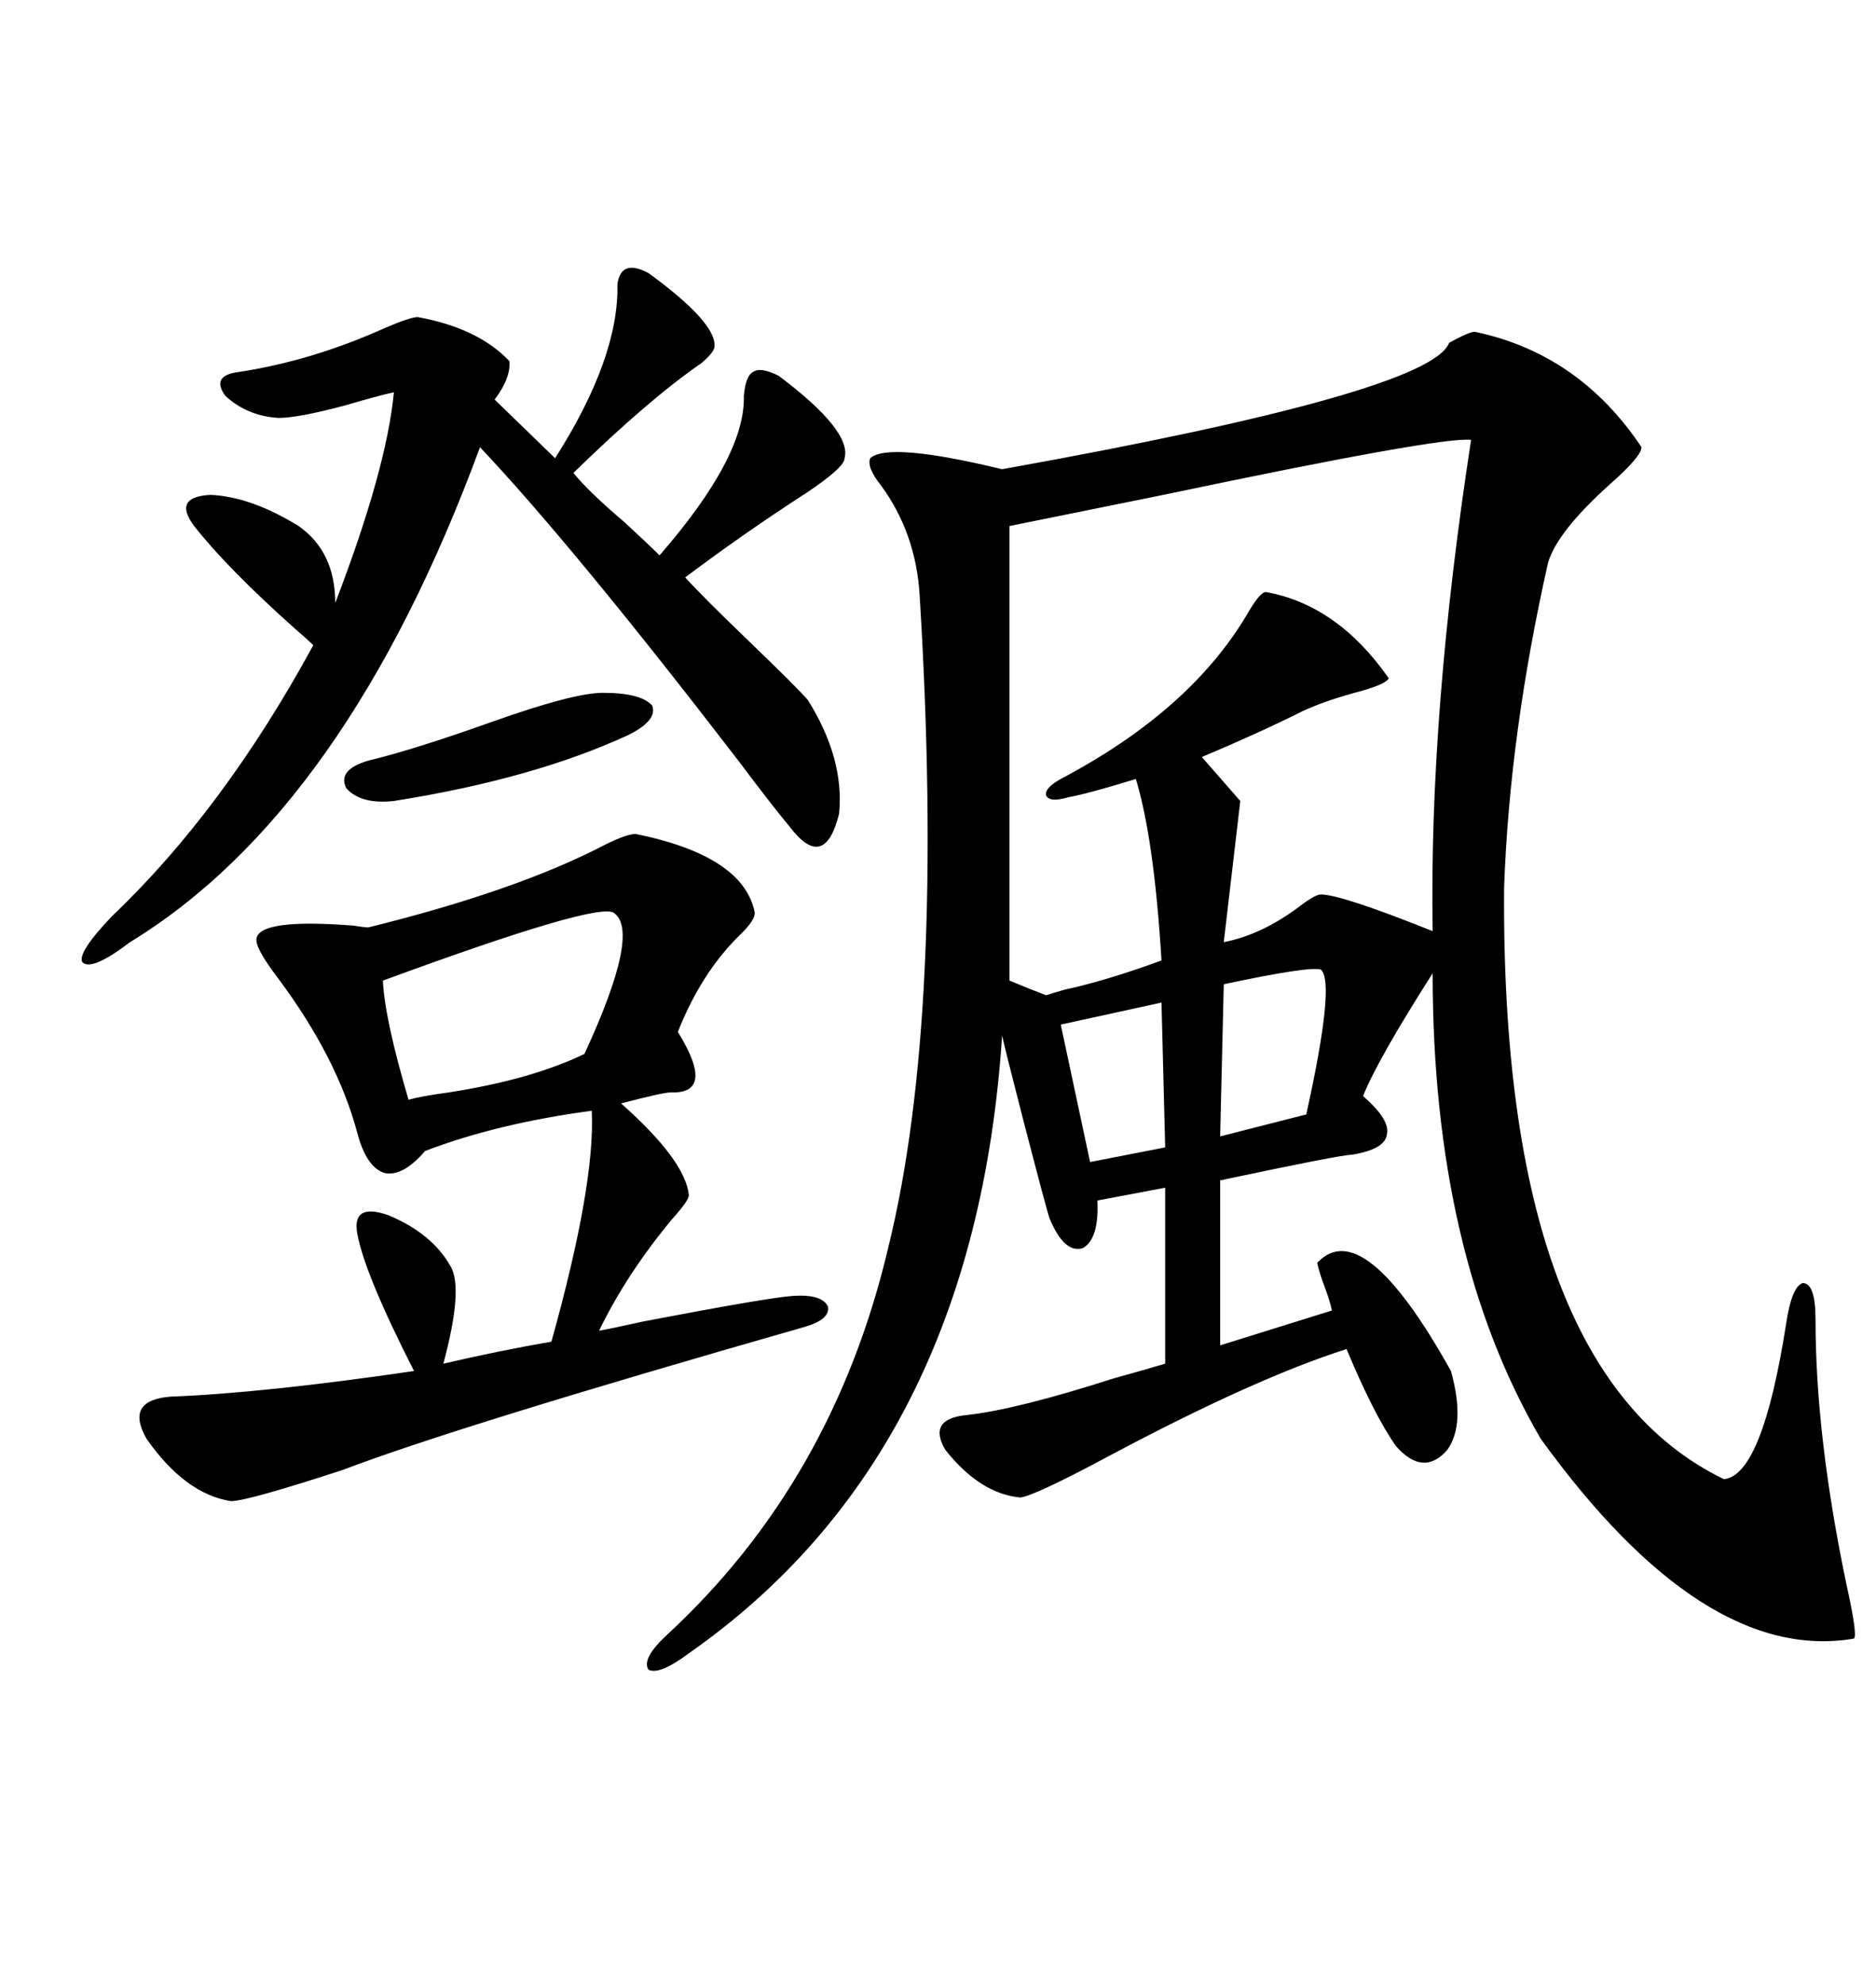 <svg xmlns="http://www.w3.org/2000/svg" xmlns:xlink="http://www.w3.org/1999/xlink" width="300" height="317.285"><path d="M235.84 53.03L235.84 53.03Q252.54 56.54 262.50 71.48L262.50 71.48Q262.50 72.95 257.52 77.34L257.52 77.34Q249.02 84.96 247.56 89.94L247.56 89.94Q241.41 117.19 240.53 141.80L240.53 141.80Q239.94 219.14 275.68 236.43L275.68 236.43Q281.84 235.84 285.64 211.52L285.64 211.52Q286.52 205.66 288.28 205.08L288.28 205.08Q290.33 205.08 290.33 210.94L290.33 210.94Q290.33 229.69 295.31 253.42L295.31 253.42Q297.07 261.33 296.48 261.91L296.48 261.91Q272.46 266.02 246.39 229.98L246.39 229.98Q229.10 200.39 229.10 155.57L229.10 155.57Q220.31 169.34 217.97 175.20L217.97 175.20Q222.36 179.00 221.78 181.35L221.78 181.35Q221.48 183.69 216.21 184.57L216.21 184.57Q214.45 184.57 195.12 188.67L195.12 188.67L195.12 215.04L212.99 209.47Q212.70 208.01 211.82 205.66L211.82 205.66Q210.94 203.32 210.64 201.86L210.64 201.86Q217.97 193.95 232.03 219.14L232.03 219.14Q234.38 227.64 231.45 231.74L231.45 231.74Q227.64 236.13 223.24 231.15L223.24 231.15Q219.73 226.17 215.33 215.63L215.33 215.63Q200.68 220.31 177.54 232.62L177.54 232.62Q165.53 239.06 163.18 239.36L163.18 239.36Q156.74 238.77 151.17 231.74L151.17 231.74Q148.24 226.76 154.69 226.17L154.69 226.17Q162.60 225.29 178.13 220.31L178.13 220.31Q183.40 218.85 186.33 217.97L186.33 217.97L186.33 189.84L175.49 191.89Q175.78 198.05 173.14 199.51L173.14 199.51Q170.21 200.39 167.87 194.82L167.87 194.82Q167.58 194.24 163.48 178.42L163.48 178.42Q160.84 168.16 160.25 165.53L160.25 165.53Q155.86 232.32 110.16 264.26L110.16 264.26Q105.47 267.77 103.71 266.89L103.71 266.89Q102.54 265.14 106.64 261.33L106.64 261.33Q133.30 236.72 142.09 199.22L142.09 199.22Q151.17 162.30 147.07 95.21L147.07 95.21Q146.48 85.25 140.92 77.64L140.92 77.64Q138.57 74.71 139.16 73.24L139.16 73.24Q142.09 70.61 160.25 75L160.25 75Q228.81 62.70 231.74 54.79L231.74 54.79Q234.96 53.03 235.84 53.03ZM101.66 133.30L101.66 133.30Q118.95 136.82 120.70 145.90L120.70 145.90Q120.70 147.07 118.65 149.12L118.65 149.12Q112.21 155.27 108.40 164.94L108.40 164.94Q114.55 174.90 107.23 174.61L107.23 174.61Q106.05 174.61 99.32 176.37L99.32 176.37Q109.57 185.45 110.16 191.02L110.16 191.02Q110.16 191.89 107.52 194.82L107.52 194.82Q100.20 203.61 95.80 212.70L95.80 212.70Q97.56 212.40 102.83 211.23L102.83 211.23Q122.75 207.42 126.86 207.13L126.86 207.13Q131.54 206.84 132.42 208.89L132.42 208.89Q132.71 210.94 128.61 212.11L128.61 212.11Q73.24 227.93 54.79 234.96L54.79 234.96Q39.55 239.94 36.91 239.94L36.91 239.94Q29.59 238.77 23.44 229.98L23.44 229.98Q19.92 223.83 27.25 223.24L27.25 223.24Q42.19 222.66 66.21 219.14L66.21 219.14Q58.30 203.61 57.13 197.17L57.13 197.17Q56.25 192.19 62.11 194.24L62.11 194.24Q69.14 197.17 72.07 202.44L72.07 202.44Q74.12 205.96 70.90 217.97L70.90 217.97Q79.69 215.92 88.18 214.45L88.18 214.45Q95.21 189.26 94.63 177.54L94.63 177.54Q79.39 179.59 67.97 183.98L67.97 183.98Q64.45 188.09 61.52 187.50L61.52 187.50Q58.59 186.62 57.13 181.05L57.13 181.05Q53.91 169.04 44.53 156.45L44.53 156.45Q40.72 151.46 41.02 150L41.02 150Q41.60 146.78 56.54 147.95L56.54 147.95Q58.30 148.24 58.89 148.24L58.89 148.24Q82.62 142.38 96.68 135.06L96.68 135.06Q100.20 133.30 101.66 133.30ZM235.25 70.31L235.25 70.31Q230.57 69.73 186.04 79.10L186.04 79.10Q170.21 82.32 161.43 84.08L161.43 84.08L161.43 156.74Q164.94 158.20 167.29 159.08L167.29 159.08Q168.16 158.79 170.21 158.20L170.21 158.20Q176.95 156.74 185.74 153.52L185.74 153.52Q184.57 134.18 181.64 124.51L181.64 124.51Q174.02 126.86 170.80 127.44L170.80 127.44Q167.87 128.32 167.29 127.15L167.29 127.15Q166.99 125.98 169.63 124.51L169.63 124.51Q190.72 113.38 199.80 97.56L199.80 97.56Q201.56 94.63 202.44 94.63L202.44 94.63Q213.87 96.68 222.07 108.40L222.07 108.40Q221.78 109.28 217.68 110.45L217.68 110.45Q212.11 111.91 208.30 113.67L208.30 113.67Q201.27 117.19 192.19 121.00L192.19 121.00L198.34 128.03L195.70 150.59Q201.86 149.41 208.01 144.73L208.01 144.73Q210.35 142.97 211.23 142.97L211.23 142.97Q214.45 142.97 229.10 148.83L229.10 148.83Q228.52 113.96 235.25 70.31ZM126.27 132.13L126.27 132.13Q123.34 128.61 118.07 121.58L118.07 121.58Q91.70 87.30 76.76 71.48L76.76 71.48Q55.37 129.49 20.80 150.59L20.80 150.59Q14.65 155.27 13.18 153.81L13.18 153.81Q12.30 152.34 17.87 146.48L17.87 146.48Q35.74 129.49 50.10 103.13L50.10 103.13Q49.22 102.25 47.17 100.49L47.17 100.49Q36.33 90.82 31.05 84.08L31.05 84.08Q27.54 79.39 33.69 79.10L33.69 79.10Q40.14 79.39 47.75 84.08L47.75 84.08Q53.61 88.18 53.61 96.39L53.61 96.39Q61.82 75 62.99 62.70L62.99 62.70Q60.35 63.28 55.37 64.75L55.37 64.75Q47.75 66.80 44.53 66.80L44.53 66.80Q39.55 66.50 36.04 63.28L36.04 63.28Q33.69 60.06 38.09 59.47L38.09 59.47Q49.80 57.71 61.52 52.44L61.52 52.44Q65.63 50.68 66.80 50.68L66.80 50.68Q76.46 52.44 81.45 57.71L81.45 57.71Q81.74 60.35 79.10 63.87L79.10 63.87L88.77 73.24Q99.02 57.13 98.73 45.41L98.73 45.41Q99.32 41.31 103.71 43.65L103.71 43.65Q114.55 51.56 114.26 55.37L114.26 55.37Q114.26 56.25 112.21 58.01L112.21 58.01Q103.71 63.87 91.70 75.59L91.70 75.59Q94.04 78.52 99.90 83.50L99.90 83.50Q103.71 87.01 105.47 88.77L105.47 88.77Q119.24 72.95 118.95 63.28L118.95 63.28Q119.24 60.06 120.41 59.47L120.41 59.47Q121.58 58.59 124.51 60.06L124.51 60.06Q136.23 68.85 135.06 73.24L135.06 73.24Q135.06 74.71 128.91 78.81L128.91 78.81Q118.95 85.25 109.57 92.29L109.57 92.29Q112.50 95.51 119.82 102.54L119.82 102.54Q127.73 110.16 129.20 111.91L129.20 111.91Q135.06 121.29 134.18 130.08L134.18 130.08Q131.84 139.45 126.27 132.13ZM98.14 145.90L98.14 145.90Q95.51 144.14 61.23 156.74L61.23 156.74Q61.52 162.89 65.33 175.78L65.33 175.78Q67.38 175.20 71.78 174.61L71.78 174.61Q84.96 172.56 93.46 168.46L93.46 168.46Q102.54 148.83 98.14 145.90ZM96.39 110.74L96.39 110.74Q102.54 110.74 104.30 112.79L104.30 112.79Q105.18 115.14 100.49 117.48L100.49 117.48Q85.25 124.51 62.99 128.03L62.99 128.03Q57.71 128.61 55.37 125.98L55.37 125.98Q53.91 123.05 58.89 121.58L58.89 121.58Q66.21 119.82 78.52 115.43L78.52 115.43Q91.70 110.74 96.39 110.74ZM211.23 154.98L211.23 154.98Q209.47 154.39 195.70 157.32L195.70 157.32L195.12 181.64L208.89 178.13Q213.57 157.03 211.23 154.98ZM186.33 183.40L185.74 160.25L169.63 163.77L174.32 185.74L186.33 183.40Z"/></svg>
